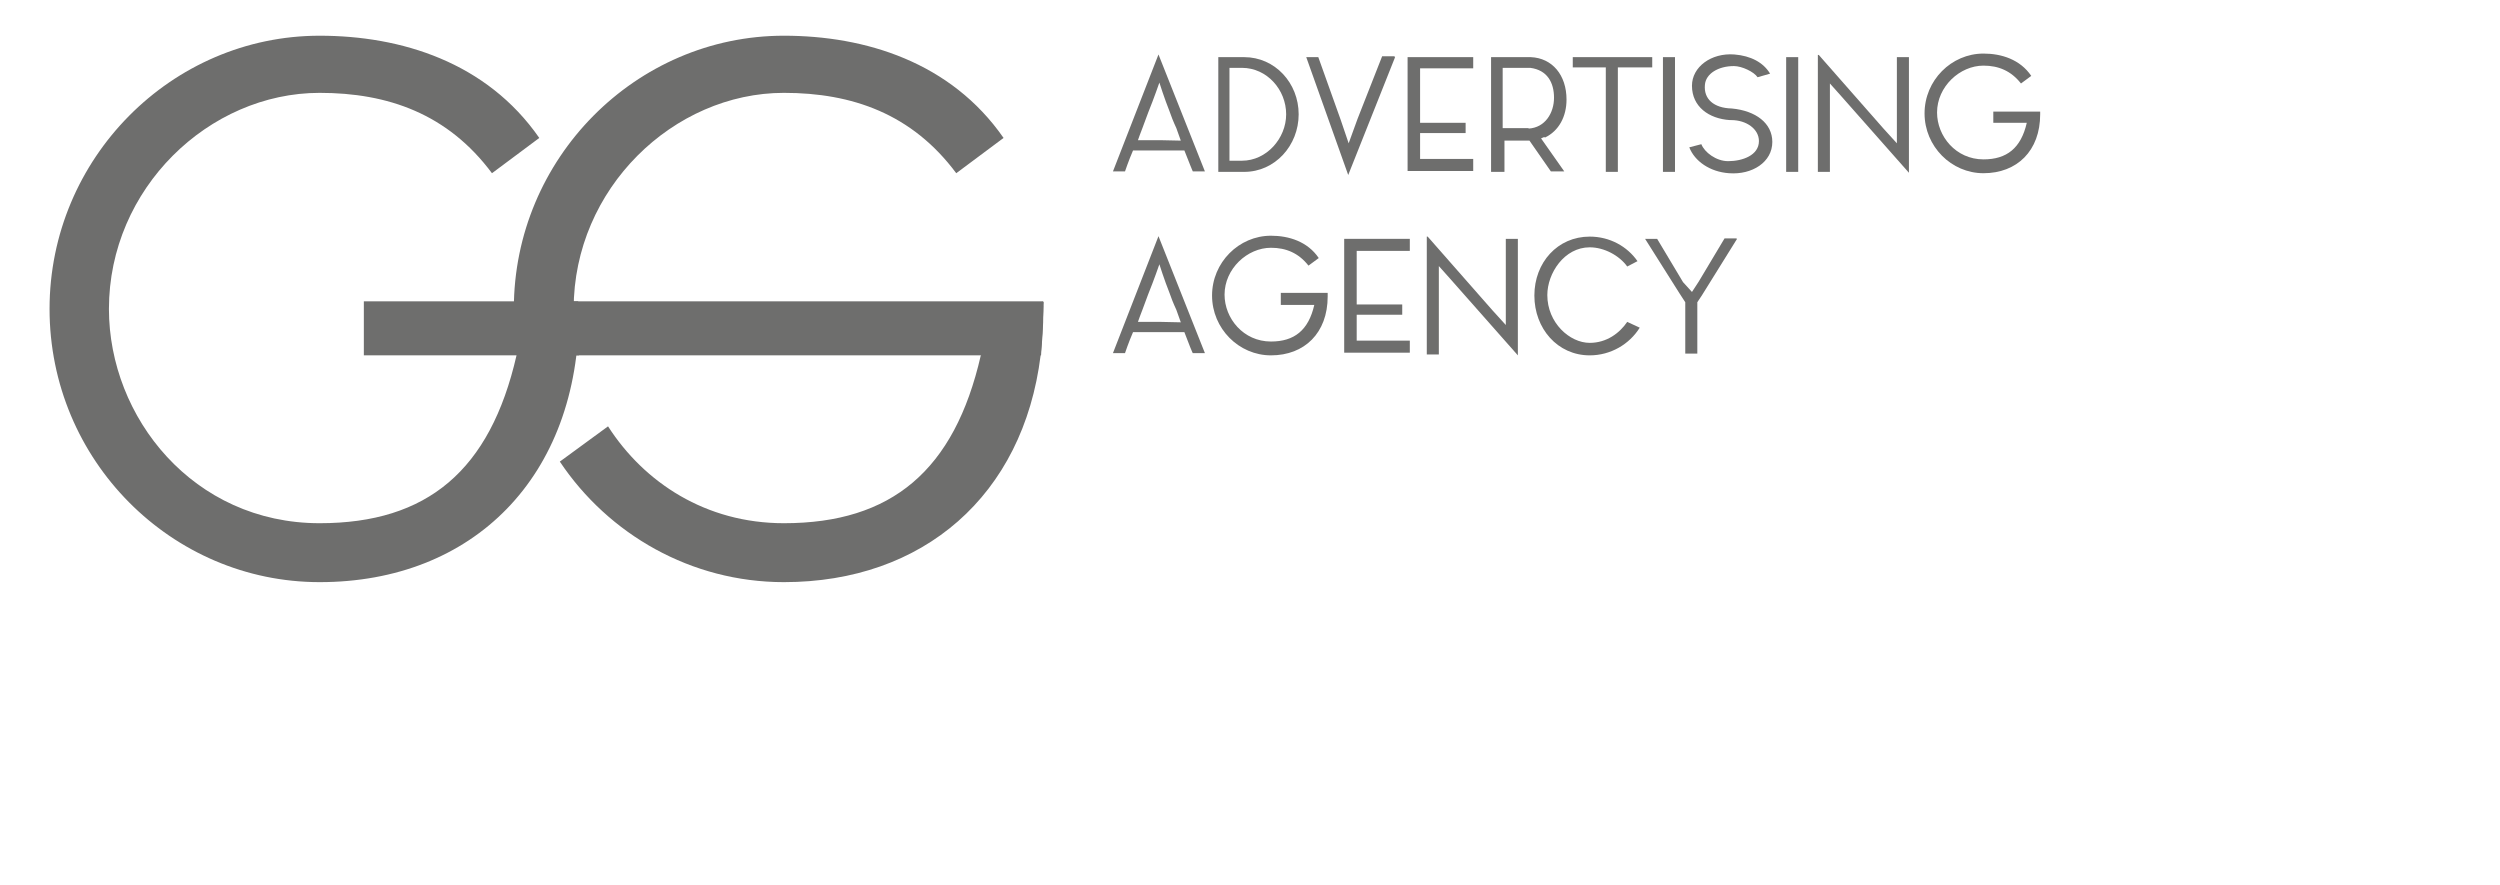 <?xml version="1.0" encoding="utf-8"?>
<!-- Generator: Adobe Illustrator 24.1.1, SVG Export Plug-In . SVG Version: 6.00 Build 0)  -->
<svg version="1.1" id="Warstwa_1" xmlns="http://www.w3.org/2000/svg" xmlns:xlink="http://www.w3.org/1999/xlink" x="0px" y="0px"
	 viewBox="0 0 560 198.3" style="enable-background:new 0 0 560 198.3;" xml:space="preserve">
<style type="text/css">
	.st0{fill:#6E6E6D;}
	.st1{enable-background:new    ;}
</style>
<g id="Warstwa_1_1_">
	<g>
		<g>
			<path class="st0" d="M129.7,69.7c0,37.2-23.8,60.7-58.1,60.7c-33.2,0-60.5-27.3-60.5-61.2C11.1,35.5,38.4,8,71.6,8
				c18.2,0,37.4,5.9,49.2,22.9l-10.6,7.9c-9.9-13.3-23.3-18-38.6-18c-24.8,0-47.2,21.4-47.2,48.4c0,24.3,18.9,48,47.2,48
				c24.1,0,38.2-11.8,44.1-37.6H81.5V67.5h48C129.7,68.7,129.7,68.5,129.7,69.7z"/>
		</g>
		<g>
			<g>
				<path class="st0" d="M116,79.6c-0.6-3.4-0.9-6.9-0.9-10.4c0-33.7,27.3-61.2,60.5-61.2c18.2,0,37.4,5.9,49.2,22.9l-10.6,7.9
					c-9.9-13.3-23.3-18-38.6-18c-24.7,0-47.1,21.4-47.1,48.4c0,3.5,0.4,7,1.2,10.4 M136.2,95.5c8.1,12.6,21.9,21.7,39.4,21.7
					c24.1,0,38.2-11.8,44.1-37.6l13.8-12.1c0.2,1.2,0.2,1,0.2,2.2c0,3.4-0.2,6.7-0.6,9.9c-3.9,31.4-26.3,50.8-57.5,50.8
					c-20.8,0-39.3-10.7-50.2-27"/>
			</g>
			<path class="st0" d="M123.6,79.6h109.6l0.6-11.8c0-0.2-0.1-0.3-0.3-0.3H123.6V79.6z"/>
		</g>
	</g>
</g>
<g class="st1">
	<path class="st0" d="M265.3,33.7h-11.5c-1,2.3-1.8,4.7-1.8,4.7h-2.7l10.2-26.2l10.4,26.2h-2.7C267.2,38.5,266.2,36,265.3,33.7z
		 M264.5,31.5c0,0-0.7-2-1-2.8c-0.7-1.5-1.2-2.8-1.5-3.7c-1.2-3-2.3-6.5-2.3-6.5s-1.2,3.5-2.5,6.7c-0.3,0.8-0.8,2.2-1.3,3.5
		c-0.3,0.7-1,2.7-1,2.7s1.2,0,5,0C263.5,31.5,264.5,31.5,264.5,31.5z"/>
	<path class="st0" d="M290.9,25.6c0,7-5.3,12.9-12.2,12.9h-2.5h-3.3V12.8h3.3h2.5C285.6,12.8,290.9,18.6,290.9,25.6z M288.1,25.6
		c0-5.5-4.3-10.4-9.9-10.4h-2.8V36h2.8C283.7,36,288.1,31,288.1,25.6z"/>
	<path class="st0" d="M312.5,12.8l-10.5,26.4l-9.4-26.4h2.7l5,14l1.8,5.3l2-5.5l5.5-14h2.8V12.8z"/>
	<path class="st0" d="M318.1,15.3v12.2h10.2v2.3h-10.2v5.8H330v2.7h-14.7V12.8H330v2.5H318.1z"/>
	<path class="st0" d="M345.2,31l5.2,7.4h-3l-4.8-6.9c-0.3,0-0.7,0-0.8,0c-2.2,0-4.8,0-4.8,0v7H334V12.8h3h0.7h5.2l0,0
		c4.8,0.2,8,4,8,9.5c0,3.8-1.7,7-4.8,8.5C345.9,30.6,345.7,30.8,345.2,31z M342.4,28.8c3.7-0.2,5.7-3.5,5.7-6.9s-1.5-6.2-5.3-6.7
		h-6.2v13.5H342.4z"/>
	<path class="st0" d="M370.1,12.8v2.3h-7.7v23.4h-2.7V15.1h-7.4v-2.3H370.1z"/>
	<path class="st0" d="M375.3,38.5h-2.8V12.8h2.7v25.7H375.3z"/>
	<path class="st0" d="M397,31.8c0,4.5-4.5,7.4-9.7,7c-4.3-0.3-7.7-2.7-8.9-5.8l2.7-0.7c0.7,1.8,3.3,3.8,6,3.8c3.2,0,6.9-1.3,6.9-4.5
		c0-2.7-2.8-4.7-6.2-4.7c0,0-0.2,0-0.3,0c-4.7-0.3-8.5-3-8.5-7.7c0-4.2,4.3-7.4,9.5-7c3.7,0.3,6.5,1.8,8,4.3l-2.8,0.8
		c-0.8-1.2-3.5-2.5-5.3-2.5c-3.5,0-6.3,1.7-6.5,4.2c-0.3,3.2,2,5.2,6,5.3C393.3,24.8,397,27.6,397,31.8z"/>
	<path class="st0" d="M402.8,38.5h-2.7V12.8h2.7V38.5z"/>
	<path class="st0" d="M407.4,12.3l14.5,16.5l3,3.3v-6.7V12.8h2.7v25.9l-15.2-17.2l-2.5-2.8v2.8v17h-2.7V12.3H407.4z"/>
	<path class="st0" d="M457,25.6c0,8.2-5.2,13.2-12.7,13.2c-7.2,0-13.2-6-13.2-13.4s6-13.4,13.2-13.4c4,0,8.2,1.3,10.7,5l-2.3,1.7
		c-2.2-2.8-5-4-8.4-4c-5.3,0-10.4,4.7-10.4,10.5c0,5.3,4.2,10.5,10.4,10.5c5.2,0,8.4-2.5,9.7-8.2h-7.5V25H457
		C457,25.5,457,25.3,457,25.6z"/>
</g>
<g class="st1">
	<path class="st0" d="M265.3,74.4h-11.5c-1,2.3-1.8,4.7-1.8,4.7h-2.7l10.2-26.2l10.4,26.2h-2.7C267.2,79.3,266.2,76.8,265.3,74.4z
		 M264.5,72.2c0,0-0.7-2-1-2.8c-0.7-1.5-1.2-2.8-1.5-3.7c-1.2-3-2.3-6.5-2.3-6.5s-1.2,3.5-2.5,6.7c-0.3,0.8-0.8,2.2-1.3,3.5
		c-0.3,0.7-1,2.7-1,2.7s1.2,0,5,0C263.5,72.2,264.5,72.2,264.5,72.2z"/>
	<path class="st0" d="M297.4,66.4c0,8.2-5.2,13.2-12.7,13.2c-7.2,0-13.2-6-13.2-13.4s6-13.4,13.2-13.4c4,0,8.2,1.3,10.7,5l-2.3,1.7
		c-2.2-2.8-5-4-8.4-4c-5.3,0-10.4,4.7-10.4,10.5c0,5.3,4.2,10.5,10.4,10.5c5.2,0,8.4-2.5,9.7-8.2h-7.5v-2.7h10.5
		C297.4,66.2,297.4,66.1,297.4,66.4z"/>
	<path class="st0" d="M303.9,56v12.2h10.2v2.3h-10.2v5.8h11.9v2.7h-14.7V53.5h14.7v2.7h-11.9V56z"/>
	<path class="st0" d="M319.8,53l14.5,16.5l3,3.3v-6.7V53.5h2.7v26.1l-15.2-17.2l-2.5-2.8v2.8v17h-2.7V53H319.8z"/>
	<path class="st0" d="M367.3,73.4c-2.3,3.7-6.5,6.2-11.2,6.2c-7.2,0-12.4-6-12.4-13.4S348.9,53,356.1,53c4.5,0,8.4,2.2,10.7,5.5
		l-2.3,1.2c-1.8-2.5-5.2-4.3-8.4-4.3c-5.7,0-9.5,5.8-9.5,10.7c0,6.2,5,10.7,9.5,10.7c3.8,0,6.7-2.2,8.4-4.7L367.3,73.4z"/>
	<path class="st0" d="M389.1,53.5l-7.9,12.7l-1,1.5v2.8v8.7h-2.7v-8.7v-2.8l-1.3-2l-7.7-12.2h2.7l5.8,9.7l2,2.2l1.5-2.3l5.8-9.7h2.7
		V53.5z"/>
</g>
</svg>
